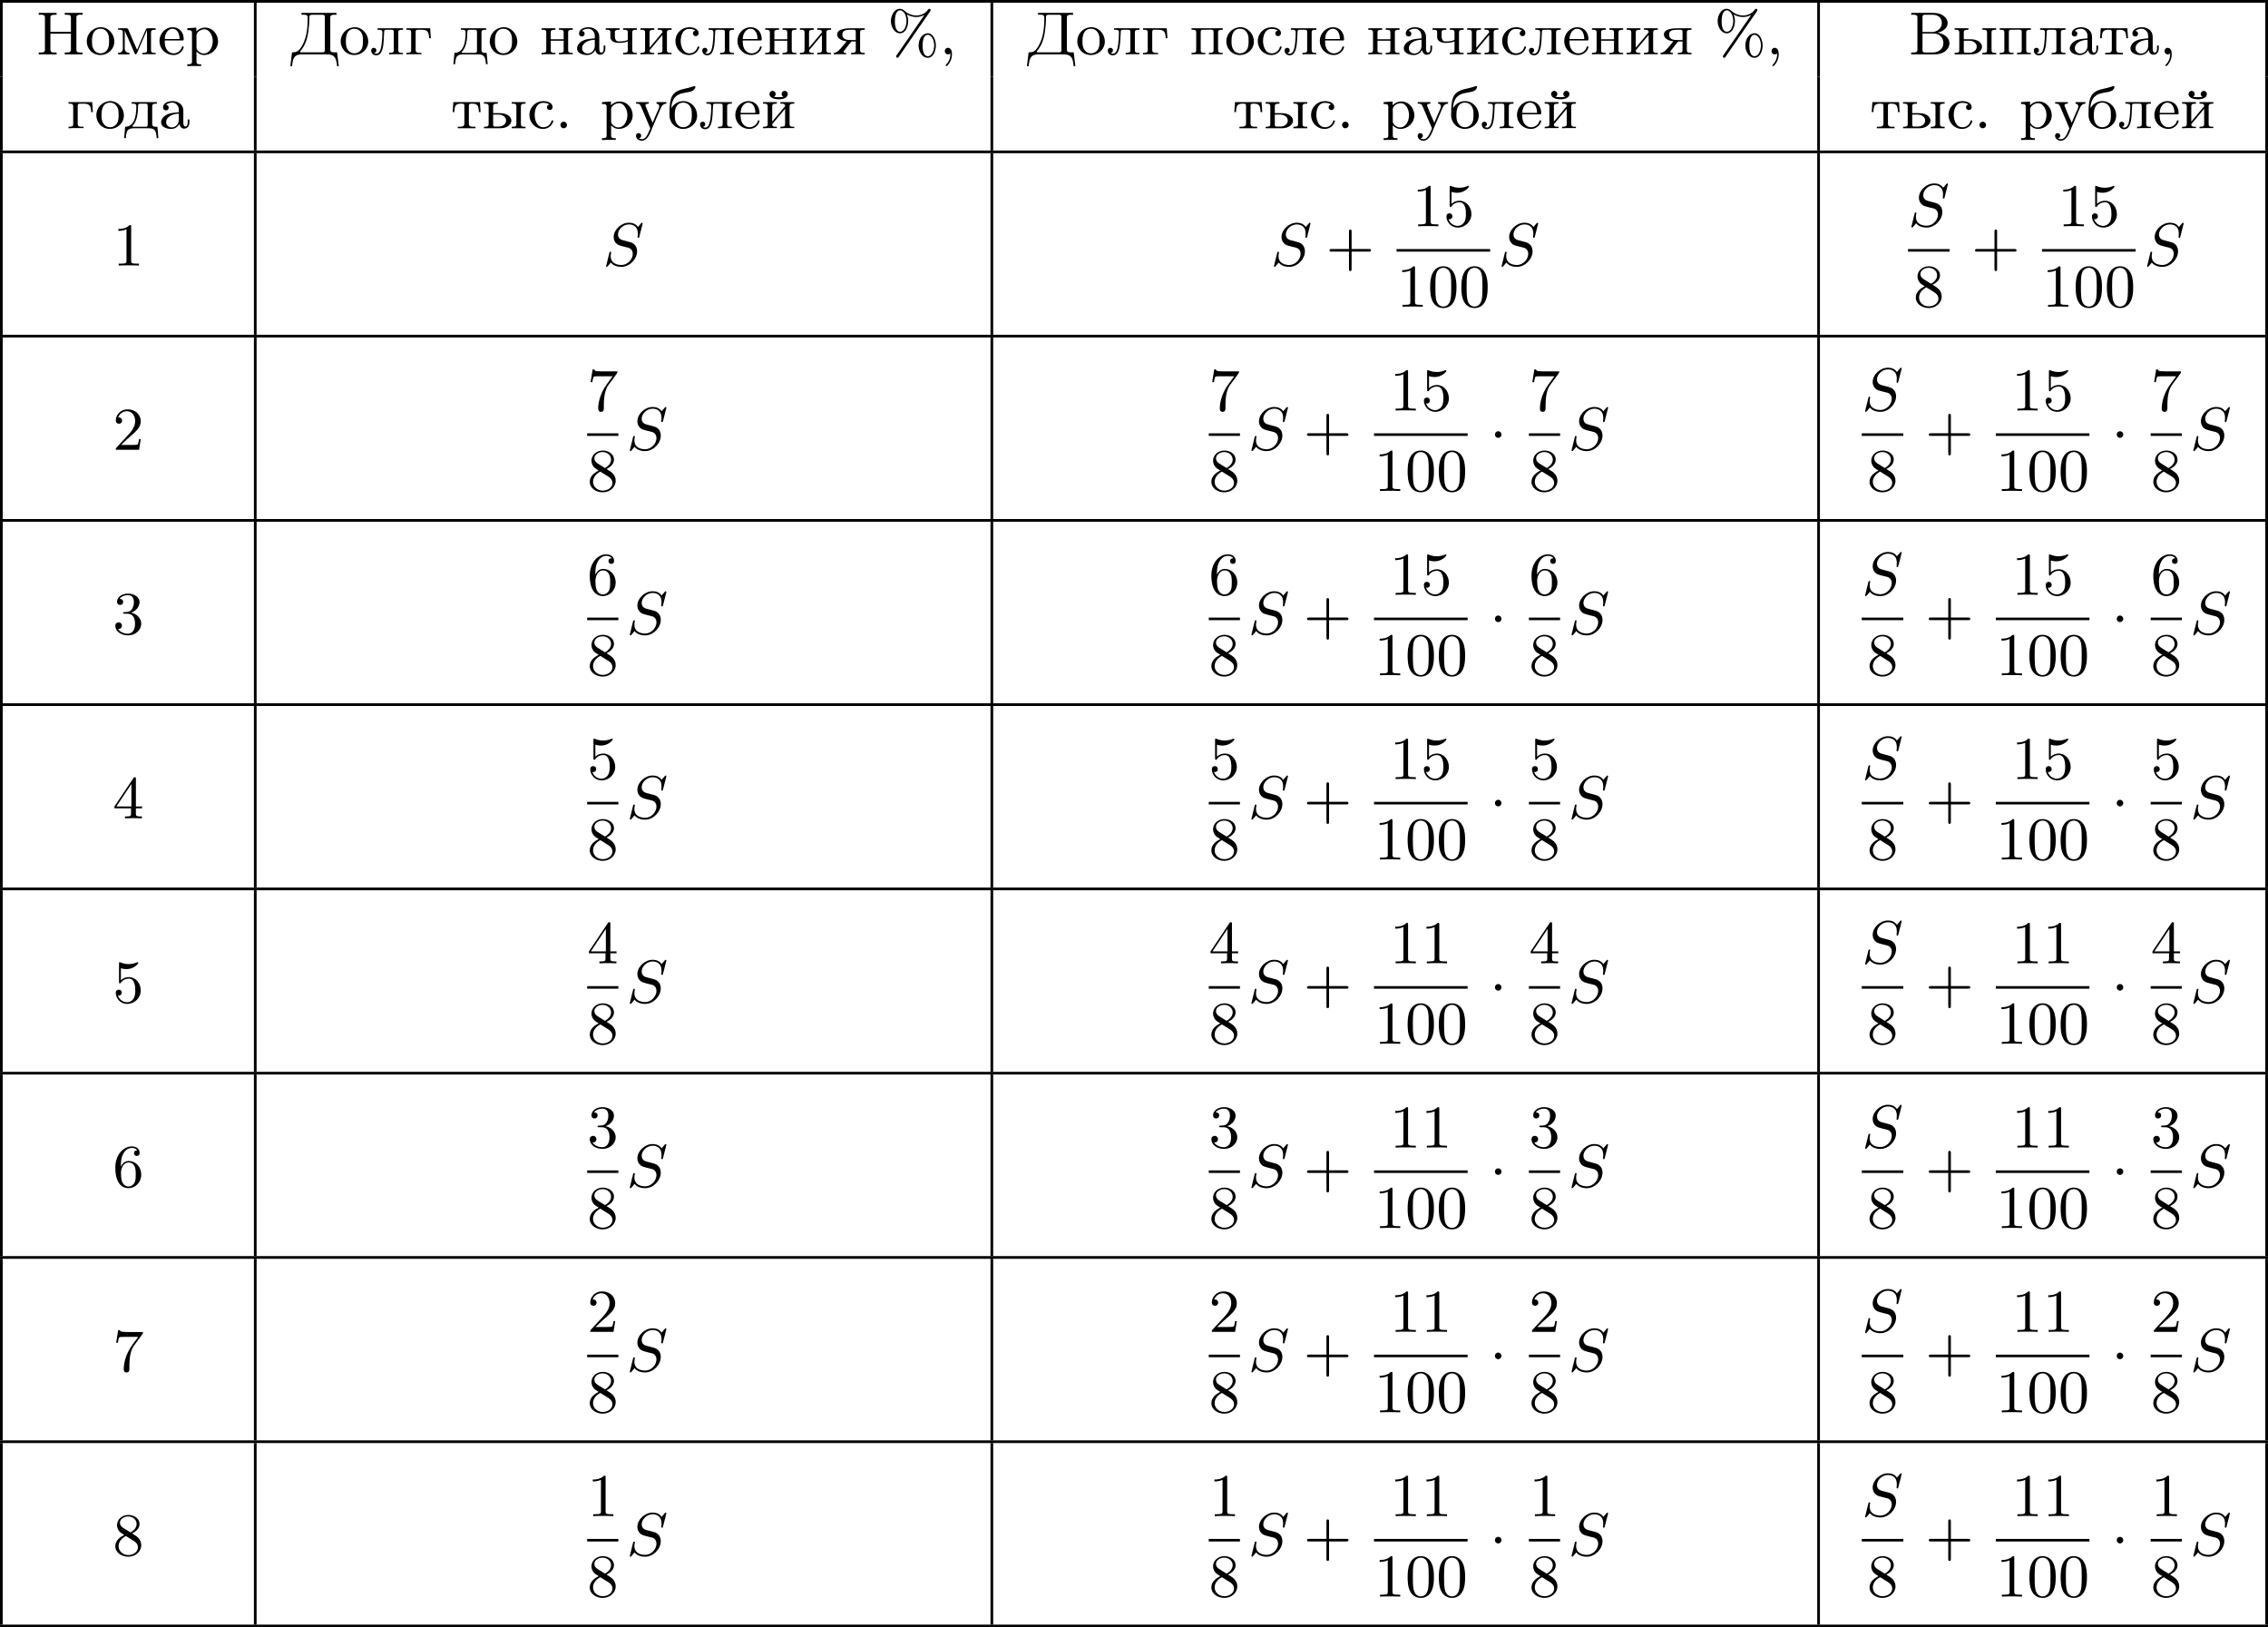 <?xml version='1.0' encoding='UTF-8'?>
<!-- This file was generated by dvisvgm 2.13.3 -->
<svg version='1.1' xmlns='http://www.w3.org/2000/svg' xmlns:xlink='http://www.w3.org/1999/xlink' width='669.788pt' height='480.466pt' viewBox='0 491.502 669.788 480.466'>
<defs>
<path id='g2-83' d='M5.864-6.079C5.891-6.178 5.891-6.196 5.891-6.223C5.891-6.232 5.882-6.321 5.783-6.321C5.738-6.321 5.73-6.312 5.622-6.187C5.496-6.052 5.604-6.169 5.192-5.685C4.86-6.187 4.34-6.321 3.865-6.321C2.708-6.321 1.614-5.29 1.614-4.214C1.614-3.847 1.731-3.542 1.964-3.291C2.224-3.022 2.448-2.968 3.093-2.798L3.847-2.609C4.133-2.511 4.429-2.233 4.429-1.722C4.429-.924 3.667-.081 2.771-.081C2.242-.081 1.175-.242 1.175-1.39C1.175-1.47 1.175-1.605 1.228-1.874C1.246-1.91 1.246-1.928 1.246-1.937C1.246-1.973 1.228-2.035 1.121-2.035S1.004-1.991 .968-1.838L.493 .099C.493 .152 .538 .197 .601 .197C.646 .197 .655 .188 .771 .063C.825 0 1.085-.323 1.193-.439C1.659 .161 2.484 .197 2.753 .197C3.99 .197 5.066-.959 5.066-2.089C5.066-3.201 4.187-3.425 3.909-3.488L3.093-3.703C2.798-3.775 2.251-3.918 2.251-4.6S2.968-6.07 3.865-6.07C4.223-6.07 4.573-5.972 4.824-5.721C5.165-5.389 5.174-4.905 5.174-4.671C5.174-4.376 5.138-4.277 5.138-4.205S5.174-4.089 5.263-4.089C5.362-4.089 5.362-4.107 5.407-4.277L5.864-6.079Z'/>
<path id='g3-37' d='M2.887-5.9C3.3-5.649 3.775-5.523 4.25-5.523C4.671-5.523 5.093-5.622 5.461-5.828C5.281-5.541 5.075-5.272 4.887-4.994C3.784-3.362 2.636-1.731 1.515-.108C1.426 .036 1.282 .188 1.282 .305C1.282 .395 1.363 .484 1.462 .493H1.47C1.623 .493 1.704 .305 1.784 .197C3.246-1.901 4.68-4.035 6.151-6.133C6.223-6.25 6.384-6.429 6.384-6.545S6.285-6.734 6.187-6.734C6.061-6.734 5.999-6.608 5.927-6.519C5.559-6.043 4.949-5.765 4.349-5.747H4.268C3.658-5.747 3.049-5.981 2.6-6.384C2.376-6.563 2.179-6.734 1.856-6.734C.95-6.734 .511-5.658 .511-4.94C.511-4.125 .986-3.12 1.865-3.12C2.726-3.12 3.067-4.205 3.067-4.94C3.067-5.281 2.995-5.577 2.887-5.9ZM5.864-3.12C5.039-3.022 4.6-2.125 4.6-1.327C4.6-.565 5.039 .493 5.954 .493H6.043C6.868 .403 7.155-.655 7.155-1.327C7.155-2.026 6.805-3.129 5.954-3.129C5.927-3.129 5.891-3.12 5.864-3.12ZM6.895-1.166C6.85-.601 6.599 .26 5.963 .26C5.254 .26 5.192-.87 5.192-1.219V-1.318C5.192-1.892 5.308-2.896 5.972-2.896H5.99C6.124-2.896 6.267-2.815 6.375-2.726C6.779-2.394 6.904-1.784 6.904-1.309C6.904-1.264 6.904-1.21 6.895-1.166ZM2.806-4.779C2.762-4.214 2.511-3.353 1.874-3.353C1.166-3.353 1.103-4.483 1.103-4.833V-4.94C1.103-5.514 1.219-6.51 1.883-6.51H1.901C2.035-6.51 2.179-6.429 2.286-6.339C2.69-6.007 2.815-5.398 2.815-4.923C2.815-4.878 2.815-4.824 2.806-4.779Z'/>
<path id='g3-44' d='M1.632-.152C1.632 .448 1.462 1.022 1.013 1.47C.977 1.506 .915 1.56 .915 1.614C.915 1.677 .977 1.722 1.022 1.722C1.175 1.722 1.39 1.399 1.497 1.228C1.731 .861 1.856 .421 1.856-.018C1.856-.403 1.766-.977 1.237-.977C.968-.977 .789-.717 .789-.493C.789-.224 .995-.009 1.264-.009C1.408-.009 1.533-.054 1.632-.152Z'/>
<path id='g3-46' d='M1.201-.968C.977-.941 .789-.744 .789-.493C.789-.26 .968-.009 1.255-.009C1.479-.009 1.757-.17 1.757-.493C1.757-.735 1.569-.977 1.273-.977C1.246-.977 1.228-.977 1.201-.968Z'/>
<path id='g3-194' d='M.368-6.133V-5.855C.475-5.855 .592-5.864 .708-5.864C1.013-5.864 1.282-5.81 1.282-5.461V-.681C1.282-.296 .959-.287 .619-.287H.368V-.009H3.766C4.241-.009 4.671-.063 5.102-.287C5.613-.547 6.007-1.067 6.007-1.65C6.007-2.609 5.048-3.093 4.232-3.21C4.394-3.255 4.555-3.291 4.707-3.344C5.236-3.569 5.747-3.999 5.747-4.636C5.747-5.218 5.272-5.685 4.779-5.909C4.34-6.115 3.873-6.133 3.398-6.133H.368ZM2.035-3.084H3.255C3.389-3.084 3.533-3.093 3.667-3.093C4.564-3.093 5.12-2.43 5.12-1.668C5.12-.798 4.394-.287 3.542-.287H2.376C2.134-.287 2.035-.386 2.035-.628V-3.084ZM2.035-3.309V-5.523C2.035-5.756 2.134-5.855 2.367-5.855H3.533C4.151-5.855 4.887-5.577 4.887-4.609C4.887-3.802 4.107-3.3 3.389-3.3C3.273-3.3 3.165-3.309 3.058-3.309H2.035Z'/>
<path id='g3-196' d='M1.65-6.133V-5.855C1.766-5.855 1.883-5.864 2-5.864C2.304-5.864 2.564-5.81 2.564-5.469V-5.299C2.564-3.73 2.376-2.035 1.381-.762C1.112-.439 .852-.314 .386-.314H.251L0 1.731H.251C.323 1.228 .35 .592 .744 .26C1.04 .009 1.453-.009 1.829-.009H5.317C5.891-.009 6.501 .063 6.725 .762C6.832 1.076 6.859 1.408 6.904 1.731H7.155L6.904-.314C6.779-.314 6.635-.305 6.501-.305C6.187-.305 5.9-.35 5.9-.681V-5.461C5.9-5.846 6.223-5.855 6.563-5.855H6.814V-6.133H1.65ZM5.084-.502C5.057-.323 4.869-.314 4.716-.314H1.569C1.506-.314 1.444-.323 1.444-.395C1.462-.511 1.641-.672 1.731-.807C2.511-1.892 2.672-3.192 2.78-4.492C2.806-4.806 2.815-5.129 2.815-5.443V-5.532C2.815-5.765 2.887-5.855 3.246-5.855H4.689C4.896-5.855 5.093-5.828 5.093-5.541V-.933C5.093-.852 5.102-.762 5.102-.681C5.102-.619 5.093-.556 5.084-.502Z'/>
<path id='g3-205' d='M.341-6.133V-5.855C.448-5.855 .565-5.864 .681-5.864C.986-5.864 1.255-5.81 1.255-5.461V-.681C1.255-.296 .933-.287 .592-.287H.341V-.009H2.977V-.287C2.86-.287 2.744-.278 2.636-.278C2.322-.278 2.062-.332 2.062-.699V-3.058H5.093V-.699C5.093-.314 4.797-.287 4.411-.287H4.178V-.009H6.814V-.287H6.465C6.178-.287 5.9-.314 5.9-.681V-5.461C5.9-5.81 6.196-5.864 6.492-5.864C6.599-5.864 6.716-5.855 6.814-5.855V-6.133H4.178V-5.855H4.483C4.878-5.855 5.093-5.819 5.093-5.443V-3.335H2.062V-5.443C2.062-5.846 2.34-5.855 2.977-5.855V-6.133H.341Z'/>
<path id='g3-224' d='M1.094-3.479C1.336-3.703 1.704-3.793 2.026-3.793S2.627-3.622 2.806-3.353C2.977-3.102 2.986-2.824 2.986-2.537V-2.376C2.251-2.295 1.515-2.295 .897-1.829C.601-1.605 .368-1.255 .368-.888C.368-.161 1.246 .09 1.838 .09C2.394 .09 2.806-.188 3.067-.655C3.138-.287 3.353 .045 3.766 .045C4.304 .045 4.546-.412 4.546-.906V-1.309H4.295V-.861C4.295-.61 4.241-.269 3.963-.269C3.667-.269 3.649-.664 3.649-.861V-2.609C3.649-3.551 2.842-4.017 2.044-4.017C1.488-4.017 .655-3.784 .655-3.075C.655-2.833 .798-2.645 1.121-2.645C1.345-2.654 1.488-2.86 1.488-3.067C1.488-3.309 1.3-3.434 1.094-3.479ZM2.986-2.161V-1.273C2.986-.664 2.546-.134 1.928-.134H1.856C1.435-.179 1.112-.493 1.112-.897C1.112-1.748 2.134-2.161 2.986-2.161Z'/>
<path id='g3-225' d='M.547-2.977C.538-2.995 .538-3.022 .538-3.049C.538-3.56 .744-4.223 1.076-4.591C1.65-5.218 2.475-5.218 3.219-5.38C3.604-5.469 3.963-5.604 4.08-6.07C4.08-6.088 4.089-6.097 4.089-6.115C4.089-6.223 3.999-6.232 3.918-6.232C3.802-6.214 3.649-6.151 3.524-6.106C2.717-5.837 1.802-5.81 1.121-5.308C.43-4.806 .341-3.865 .278-3.093C.269-3.022 .269-2.95 .269-2.887V-2.69C.26-2.511 .26-2.322 .26-2.143V-1.802C.323-.789 1.148 .09 2.286 .09C3.3 .09 4.34-.672 4.34-1.91C4.34-3.004 3.47-4.017 2.304-4.017C1.677-4.017 1.067-3.721 .681-3.192C.628-3.129 .574-3.058 .547-2.977ZM1.04-1.713V-2.098C1.04-2.806 1.264-3.793 2.304-3.793C3.022-3.793 3.461-3.228 3.542-2.52C3.56-2.331 3.56-2.143 3.56-1.955C3.56-1.479 3.533-.959 3.21-.583C2.986-.305 2.636-.161 2.295-.161C1.641-.161 1.184-.655 1.067-1.372C1.058-1.488 1.058-1.596 1.04-1.713Z'/>
<path id='g3-227' d='M.26-3.865V-3.64H.457C.726-3.64 .95-3.604 .95-3.237V-.637C.95-.26 .735-.233 .26-.233V-.009L.897-.036H2.475V-.233H2.197C1.883-.233 1.614-.269 1.614-.664V-3.318C1.614-3.506 1.677-3.64 1.883-3.64H2.484C2.744-3.64 3.022-3.631 3.237-3.479C3.56-3.264 3.604-2.708 3.604-2.394H3.856L3.757-3.865H.26Z'/>
<path id='g3-228' d='M1.139-3.865V-3.64H1.309C1.569-3.64 1.829-3.613 1.829-3.291C1.829-3.237 1.829-3.192 1.82-3.147V-2.896C1.775-1.847 1.56-.233 .179-.233L.027 1.444H.278C.323 1.031 .323 .502 .619 .224C.861 .009 1.21-.009 1.515-.009H3.551C4.044-.009 4.555 .018 4.725 .672C4.788 .924 4.806 1.184 4.833 1.444H5.084L4.932-.233H4.716C4.42-.233 4.169-.269 4.169-.646V-3.237C4.169-3.613 4.385-3.64 4.86-3.64V-3.865H1.139ZM3.497-.466C3.497-.269 3.344-.233 3.192-.233H1.363C1.318-.233 1.246-.251 1.246-.314C1.246-.386 1.399-.52 1.47-.619C2.026-1.399 2.08-2.6 2.08-3.327C2.08-3.542 2.17-3.64 2.385-3.64H3.21C3.416-3.64 3.506-3.542 3.506-3.335V-.61C3.506-.565 3.506-.511 3.497-.466Z'/>
<path id='g3-229' d='M1.031-2.062H3.685C3.793-2.062 3.838-2.116 3.838-2.215C3.838-3.335 3.147-4.017 2.197-4.017C1.103-4.017 .251-3.067 .251-1.973C.251-.87 1.121 .09 2.349 .09C2.986 .09 3.631-.359 3.811-.977C3.82-1.004 3.829-1.04 3.829-1.076C3.829-1.139 3.784-1.193 3.712-1.193C3.551-1.193 3.542-.924 3.452-.798C3.237-.421 2.798-.161 2.358-.161H2.295C1.829-.179 1.417-.493 1.219-.915C1.049-1.273 1.031-1.677 1.031-2.062ZM1.04-2.277C1.049-2.869 1.3-3.56 1.946-3.766C2.017-3.784 2.089-3.793 2.161-3.793C2.932-3.793 3.219-2.995 3.219-2.277H1.04Z'/>
<path id='g3-232' d='M.251-3.865V-3.64H.448C.717-3.64 .941-3.604 .941-3.237V-.637C.941-.26 .726-.233 .251-.233V-.009L.888-.036H2.295V-.233H2.125C1.874-.233 1.605-.26 1.605-.574C1.614-.655 1.695-.726 1.748-.78C2.134-1.255 2.546-1.731 2.941-2.206C3.129-2.43 3.309-2.663 3.506-2.878V-.619C3.506-.341 3.407-.233 2.815-.233V-.009L3.452-.036H4.86V-.233H4.663C4.394-.233 4.169-.269 4.169-.637V-3.237C4.169-3.613 4.385-3.64 4.86-3.64V-3.865H2.815V-3.64H2.986C3.237-3.64 3.506-3.613 3.506-3.3C3.497-3.219 3.416-3.147 3.362-3.093C2.977-2.618 2.564-2.143 2.17-1.668C1.982-1.444 1.802-1.21 1.605-.995V-3.255C1.605-3.533 1.704-3.64 2.295-3.64V-3.865H.251Z'/>
<path id='g3-233' d='M.251-3.865V-3.64H.448C.717-3.64 .941-3.604 .941-3.237V-.637C.941-.26 .726-.233 .251-.233V-.009L.888-.036H2.295V-.233H2.125C1.874-.233 1.605-.26 1.605-.574C1.614-.655 1.695-.726 1.748-.78C2.134-1.255 2.546-1.731 2.941-2.206C3.129-2.43 3.309-2.663 3.506-2.878V-.619C3.506-.341 3.407-.233 2.815-.233V-.009L3.452-.036H4.86V-.233H4.663C4.394-.233 4.169-.269 4.169-.637V-3.237C4.169-3.613 4.385-3.64 4.86-3.64V-3.865H2.815V-3.64H2.986C3.237-3.64 3.506-3.613 3.506-3.3C3.497-3.219 3.416-3.147 3.362-3.093C2.977-2.618 2.564-2.143 2.17-1.668C1.982-1.444 1.802-1.21 1.605-.995V-3.255C1.605-3.533 1.704-3.64 2.295-3.64V-3.865H.251ZM3.264-4.663V-4.654C3.031-4.609 2.798-4.6 2.555-4.6S2.08-4.609 1.847-4.654C1.991-4.734 2.116-4.86 2.116-5.066C2.116-5.308 1.91-5.532 1.659-5.532C1.381-5.532 1.201-5.29 1.201-5.066C1.201-4.42 2.098-4.286 2.6-4.286C3.156-4.286 3.873-4.465 3.909-5.048V-5.075C3.909-5.335 3.685-5.532 3.443-5.532C3.192-5.532 2.995-5.317 2.995-5.075C2.995-4.896 3.093-4.725 3.264-4.663Z'/>
<path id='g3-235' d='M1.103-3.865V-3.64H1.309C1.569-3.64 1.82-3.604 1.82-3.282V-3.219C1.82-2.672 1.784-2.107 1.713-1.56C1.641-1.004 1.506-.108 .924-.108C.798-.108 .681-.152 .592-.224C.798-.224 .933-.43 .933-.601C.933-.798 .807-.977 .556-.977C.35-.977 .17-.834 .17-.592C.17-.126 .52 .134 .915 .134C1.847 .134 1.955-1.264 2.008-1.928C2.044-2.376 2.062-2.842 2.08-3.291C2.08-3.47 2.107-3.613 2.322-3.64H3.192C3.416-3.64 3.506-3.542 3.506-3.318V-.637C3.506-.26 3.291-.233 2.815-.233V-.009L3.452-.036H4.86V-.233H4.663C4.394-.233 4.169-.269 4.169-.637V-3.237C4.169-3.613 4.385-3.64 4.86-3.64V-3.865H1.103Z'/>
<path id='g3-236' d='M.296-3.865V-3.64H.502C.762-3.64 .986-3.604 .986-3.264V-1.255C.986-1.157 .995-1.049 .995-.941C.995-.403 .681-.233 .296-.233V-.009H1.955V-.233C1.569-.233 1.264-.403 1.264-.924L1.273-3.533C1.363-3.228 1.542-2.878 1.686-2.564C2.035-1.775 2.376-.977 2.717-.188C2.753-.108 2.789-.018 2.887-.018H2.905C3.067-.036 3.246-.583 3.362-.861C3.703-1.668 4.053-2.475 4.411-3.273C4.456-3.389 4.519-3.506 4.555-3.622L4.564-.601C4.564-.26 4.313-.233 3.873-.233V-.009L4.492-.036H5.837V-.233H5.64C5.371-.233 5.147-.269 5.147-.637V-3.237C5.147-3.613 5.362-3.64 5.837-3.64V-3.865H4.654C4.411-3.865 4.411-3.721 4.34-3.587C4.053-2.887 3.73-2.197 3.434-1.497C3.335-1.237 3.219-.941 3.084-.69C2.672-1.65 2.233-2.609 1.838-3.578C1.766-3.73 1.757-3.865 1.515-3.865H.296Z'/>
<path id='g3-237' d='M.251-3.865V-3.64H.448C.717-3.64 .941-3.604 .941-3.237V-.637C.941-.26 .726-.233 .251-.233V-.009L.888-.036H2.295V-.233H2.089C1.838-.233 1.596-.269 1.596-.619C1.596-.681 1.605-.753 1.605-.807V-2.026H3.506V-.807C3.506-.753 3.515-.681 3.515-.619C3.515-.233 3.21-.233 2.815-.233V-.009L3.452-.036H4.86V-.233H4.663C4.394-.233 4.169-.269 4.169-.637V-3.237C4.169-3.613 4.385-3.64 4.86-3.64V-3.865H2.815V-3.64H2.986C3.255-3.64 3.506-3.613 3.506-3.273V-2.242H1.605V-3.273C1.605-3.587 1.784-3.64 2.295-3.64V-3.865H.251Z'/>
<path id='g3-238' d='M2.17-4.017C1.13-3.909 .269-3.067 .269-1.919C.269-.995 .959 .09 2.304 .09C3.353 .09 4.34-.744 4.34-1.91C4.34-2.977 3.506-4.026 2.295-4.026C2.251-4.026 2.215-4.017 2.17-4.017ZM1.04-1.713V-2.098C1.04-2.806 1.264-3.793 2.304-3.793C3.022-3.793 3.461-3.228 3.542-2.52C3.56-2.331 3.56-2.143 3.56-1.955C3.56-1.479 3.533-.959 3.21-.583C2.986-.305 2.636-.161 2.295-.161C1.641-.161 1.184-.655 1.067-1.372C1.058-1.488 1.058-1.596 1.04-1.713Z'/>
<path id='g3-239' d='M.251-3.865V-3.64H.448C.717-3.64 .941-3.604 .941-3.237V-.637C.941-.26 .726-.233 .251-.233V-.009L.888-.036H2.295V-.233H2.089C1.838-.233 1.605-.269 1.605-.637V-3.3C1.605-3.515 1.668-3.649 1.91-3.649C1.973-3.649 2.035-3.64 2.08-3.64C2.421-3.64 2.762-3.658 3.102-3.658C3.318-3.658 3.506-3.613 3.506-3.327V-.601C3.506-.341 3.407-.233 2.815-.233V-.009L3.452-.036H4.86V-.233H4.663C4.394-.233 4.169-.269 4.169-.637V-3.237C4.169-3.613 4.385-3.64 4.86-3.64V-3.865H.251Z'/>
<path id='g3-240' d='M.269-3.865V-3.587H.439C.708-3.587 .959-3.56 .959-3.201V1.085C.959 1.453 .69 1.453 .269 1.453V1.731L.906 1.704H2.313V1.453H2.089C1.847 1.453 1.623 1.417 1.623 1.094V-.439C1.928-.117 2.286 .09 2.753 .09C3.82 .09 4.806-.78 4.806-1.937C4.806-2.959 4.017-3.963 2.869-3.963C2.367-3.963 1.928-3.748 1.596-3.398V-3.963L.269-3.865ZM4.017-1.802C3.981-1.094 3.569-.134 2.672-.134C2.206-.134 1.623-.592 1.623-.986V-2.457C1.623-2.573 1.614-2.681 1.614-2.798C1.614-3.3 2.26-3.712 2.78-3.712C3.622-3.712 4.026-2.663 4.026-1.973C4.026-1.919 4.026-1.856 4.017-1.802Z'/>
<path id='g3-241' d='M3.255-3.533C3.058-3.461 2.896-3.353 2.896-3.111C2.896-2.896 3.049-2.699 3.309-2.699C3.542-2.699 3.73-2.869 3.73-3.138C3.73-3.775 2.968-3.999 2.421-4.017H2.331C1.291-4.017 .305-3.174 .305-1.955C.305-.861 1.166 .09 2.313 .09C2.941 .09 3.515-.242 3.766-.879C3.784-.933 3.829-1.013 3.829-1.076C3.829-1.148 3.766-1.184 3.703-1.184C3.551-1.184 3.542-.95 3.47-.825C3.255-.421 2.86-.161 2.367-.161C1.39-.161 1.085-1.282 1.085-1.973C1.085-2.708 1.336-3.766 2.349-3.766C2.591-3.766 2.851-3.73 3.075-3.631C3.138-3.604 3.192-3.56 3.255-3.533Z'/>
<path id='g3-242' d='M.332-3.865L.233-2.394H.484C.493-2.717 .52-3.183 .708-3.398C.879-3.596 1.175-3.64 1.426-3.64H1.587C1.811-3.64 1.964-3.613 1.964-3.318V-.681C1.964-.26 1.596-.233 1.175-.233H.986V-.009H3.604V-.233H3.291C2.923-.233 2.627-.278 2.627-.681V-3.318C2.627-3.542 2.69-3.64 3.004-3.64H3.165C3.542-3.64 3.918-3.551 4.026-3.075C4.08-2.851 4.098-2.618 4.107-2.394H4.358L4.259-3.865H.332Z'/>
<path id='g3-243' d='M.188-3.865V-3.64H.314C.637-3.64 .78-3.551 .915-3.228L1.121-2.753C1.372-2.152 1.632-1.551 1.883-.95L2.179-.26C2.206-.188 2.277-.09 2.277-.009C2.277 .117 2.161 .296 2.107 .412L2 .664C1.829 1.067 1.551 1.587 1.049 1.605C.888 1.605 .744 1.56 .619 1.462C.834 1.417 .941 1.282 .941 1.094C.941 .879 .798 .708 .529 .708C.287 .708 .179 .924 .179 1.103C.179 1.542 .61 1.829 1.013 1.829C1.946 1.829 2.331 .547 2.582-.063C2.977-.995 3.362-1.91 3.766-2.824C3.918-3.201 4.125-3.64 4.663-3.64V-3.865H3.201V-3.64C3.479-3.64 3.613-3.434 3.613-3.237C3.613-2.995 3.407-2.654 3.3-2.385C3.075-1.865 2.842-1.345 2.636-.825C2.286-1.587 1.946-2.385 1.641-3.165C1.614-3.237 1.569-3.309 1.569-3.38C1.569-3.64 1.883-3.64 2.062-3.64V-3.865H.188Z'/>
<path id='g3-247' d='M.251-3.865V-3.64H.448C.708-3.64 .941-3.604 .941-3.273V-2.69C.941-2.502 .941-2.331 1.049-2.17C1.291-1.793 1.784-1.704 2.197-1.704C2.654-1.704 3.102-1.748 3.506-1.928V-.628C3.506-.26 3.3-.233 2.815-.233V-.009L3.452-.036H4.86V-.233H4.663C4.394-.233 4.169-.269 4.169-.637V-3.237C4.169-3.613 4.385-3.64 4.86-3.64V-3.865H2.815V-3.64H3.004C3.255-3.64 3.506-3.604 3.506-3.273V-2.251C3.506-2.071 3.291-2.062 3.165-2.017C2.833-1.928 2.475-1.919 2.134-1.919C1.704-1.919 1.596-2.385 1.596-2.708C1.596-2.815 1.605-2.923 1.605-3.022C1.605-3.084 1.596-3.165 1.596-3.237C1.596-3.604 1.82-3.64 2.295-3.64V-3.865H.251Z'/>
<path id='g3-251' d='M.251-3.865V-3.64H.448C.717-3.64 .941-3.604 .941-3.237V-.637C.941-.26 .726-.233 .251-.233V-.009H2.412C2.833-.009 3.264-.018 3.649-.233C3.981-.412 4.295-.735 4.295-1.13C4.295-1.515 4.008-1.838 3.685-2.008C3.282-2.224 2.851-2.242 2.403-2.242H1.605V-3.273C1.605-3.587 1.784-3.64 2.295-3.64V-3.865H.251ZM4.349-3.865V-3.64H4.546C4.815-3.64 5.039-3.604 5.039-3.237V-.637C5.039-.26 4.824-.233 4.349-.233V-.009H6.393V-.233H6.196C5.927-.233 5.703-.269 5.703-.637V-3.237C5.703-3.613 5.918-3.64 6.393-3.64V-3.865H4.349ZM1.605-2.026H2.412C2.905-2.026 3.515-1.739 3.515-1.157V-1.076C3.461-.547 2.923-.26 2.439-.26H1.802C1.614-.26 1.605-.448 1.605-.619V-2.026Z'/>
<path id='g3-255' d='M2.044-1.946C1.766-1.605 1.488-1.255 1.201-.924L1.067-.789C.834-.52 .529-.242 .152-.233V-.009L.637-.036H1.964V-.233H1.91C1.766-.233 1.578-.242 1.578-.359C1.578-.457 1.731-.637 1.82-.744C2.035-1.013 2.242-1.291 2.457-1.56L2.636-1.784C2.699-1.865 2.726-1.91 2.833-1.91H3.389V-.628C3.389-.26 3.183-.233 2.699-.233V-.009L3.327-.036H4.062L4.716-.009V-.233H4.519C4.25-.233 4.026-.269 4.026-.637V-3.237C4.026-3.613 4.241-3.64 4.716-3.64V-3.865H2.806C2.017-3.865 .708-3.811 .637-2.977C.637-2.26 1.47-1.991 2.044-1.946ZM3.389-2.125H2.726C2.143-2.125 1.408-2.152 1.408-2.932C1.408-3.282 1.596-3.533 1.973-3.587C2.224-3.64 2.475-3.64 2.726-3.64H3.147C3.344-3.613 3.389-3.497 3.389-3.309V-2.125Z'/>
<path id='g1-1' d='M1.757-2.251C1.757-2.511 1.551-2.735 1.273-2.735S.789-2.511 .789-2.251S.995-1.766 1.273-1.766S1.757-1.991 1.757-2.251Z'/>
<path id='g4-43' d='M6.33-2.053C6.456-2.053 6.644-2.053 6.644-2.242C6.644-2.439 6.474-2.439 6.33-2.439H3.775V-5.003C3.775-5.147 3.775-5.317 3.578-5.317C3.389-5.317 3.389-5.129 3.389-5.003V-2.439H.825C.699-2.439 .511-2.439 .511-2.251C.511-2.053 .681-2.053 .825-2.053H3.389V.511C3.389 .655 3.389 .825 3.587 .825C3.775 .825 3.775 .637 3.775 .511V-2.053H6.33Z'/>
<path id='g4-48' d='M4.241-2.869C4.241-3.47 4.214-4.241 3.9-4.914C3.506-5.756 2.824-5.972 2.304-5.972C1.766-5.972 1.085-5.756 .69-4.896C.403-4.277 .359-3.551 .359-2.869C.359-2.286 .377-1.417 .762-.708C1.184 .054 1.883 .197 2.295 .197C2.878 .197 3.542-.054 3.918-.879C4.187-1.479 4.241-2.152 4.241-2.869ZM2.304-.027C2.035-.027 1.39-.152 1.219-1.166C1.13-1.695 1.13-2.466 1.13-2.977C1.13-3.587 1.13-4.295 1.237-4.788C1.417-5.586 1.991-5.747 2.295-5.747C2.636-5.747 3.201-5.568 3.371-4.734C3.47-4.241 3.47-3.542 3.47-2.977C3.47-2.421 3.47-1.668 3.38-1.139C3.192-.117 2.529-.027 2.304-.027Z'/>
<path id='g4-49' d='M2.726-5.73C2.726-5.954 2.717-5.972 2.493-5.972C1.937-5.398 1.112-5.398 .834-5.398V-5.12C1.004-5.12 1.551-5.12 2.035-5.353V-.717C2.035-.386 2.008-.278 1.175-.278H.888V0C1.21-.027 2.008-.027 2.376-.027S3.551-.027 3.873 0V-.278H3.587C2.753-.278 2.726-.386 2.726-.717V-5.73Z'/>
<path id='g4-50' d='M4.142-1.587H3.891C3.873-1.47 3.802-.941 3.685-.798C3.631-.717 3.013-.717 2.833-.717H1.237L2.125-1.56C3.596-2.833 4.142-3.309 4.142-4.223C4.142-5.254 3.291-5.972 2.188-5.972C1.157-5.972 .457-5.156 .457-4.34C.457-3.891 .843-3.847 .924-3.847C1.121-3.847 1.39-3.99 1.39-4.313C1.39-4.582 1.201-4.779 .924-4.779C.879-4.779 .852-4.779 .816-4.77C1.031-5.407 1.605-5.694 2.089-5.694C3.004-5.694 3.318-4.842 3.318-4.223C3.318-3.309 2.627-2.564 2.197-2.098L.556-.323C.457-.224 .457-.206 .457 0H3.891L4.142-1.587Z'/>
<path id='g4-51' d='M2.735-3.156C3.569-3.47 3.963-4.125 3.963-4.743C3.963-5.434 3.201-5.972 2.268-5.972S.637-5.443 .637-4.761C.637-4.465 .834-4.295 1.094-4.295S1.542-4.483 1.542-4.743C1.542-5.057 1.327-5.192 1.022-5.192C1.255-5.568 1.802-5.747 2.242-5.747C2.986-5.747 3.129-5.156 3.129-4.734C3.129-4.465 3.075-4.035 2.851-3.694C2.573-3.291 2.26-3.273 2-3.255C1.775-3.237 1.757-3.237 1.686-3.237C1.605-3.228 1.533-3.219 1.533-3.12C1.533-3.004 1.605-3.004 1.757-3.004H2.179C2.959-3.004 3.3-2.376 3.3-1.524C3.3-.377 2.69-.054 2.233-.054C2.062-.054 1.193-.099 .789-.762C1.112-.717 1.363-.941 1.363-1.246C1.363-1.542 1.139-1.731 .879-1.731C.655-1.731 .386-1.596 .386-1.219C.386-.421 1.219 .197 2.26 .197C3.38 .197 4.214-.61 4.214-1.524C4.214-2.304 3.596-2.968 2.735-3.156Z'/>
<path id='g4-52' d='M.26-1.757V-1.479H2.708V-.708C2.708-.377 2.681-.278 2.008-.278H1.811V0C2.376-.027 3.004-.027 3.067-.027C3.111-.027 3.757-.027 4.322 0V-.278H4.125C3.452-.278 3.425-.377 3.425-.708V-1.479H4.34V-1.757H3.425V-5.828C3.425-6.007 3.425-6.07 3.255-6.07C3.147-6.07 3.138-6.061 3.058-5.936L.26-1.757ZM.547-1.757L2.762-5.075V-1.757H.547Z'/>
<path id='g4-53' d='M.933-3.093C.933-2.932 .933-2.833 1.058-2.833C1.13-2.833 1.157-2.869 1.21-2.95C1.479-3.327 1.91-3.542 2.376-3.542C3.335-3.542 3.335-2.161 3.335-1.838C3.335-1.56 3.335-1.004 3.084-.601C2.842-.224 2.466-.054 2.116-.054C1.587-.054 .986-.386 .771-1.049C.78-1.049 .834-1.031 .897-1.031C1.076-1.031 1.336-1.148 1.336-1.47C1.336-1.748 1.139-1.91 .897-1.91C.708-1.91 .457-1.802 .457-1.444C.457-.628 1.139 .197 2.134 .197C3.219 .197 4.142-.681 4.142-1.793C4.142-2.878 3.371-3.766 2.394-3.766C1.964-3.766 1.524-3.622 1.21-3.3V-5.066C1.479-4.985 1.757-4.94 2.035-4.94C3.138-4.94 3.784-5.738 3.784-5.855C3.784-5.936 3.73-5.972 3.685-5.972C3.667-5.972 3.649-5.972 3.569-5.927C3.147-5.756 2.735-5.685 2.358-5.685C1.973-5.685 1.569-5.756 1.157-5.927C1.067-5.972 1.049-5.972 1.04-5.972C.933-5.972 .933-5.882 .933-5.73V-3.093Z'/>
<path id='g4-54' d='M1.201-2.968C1.201-3.882 1.3-4.394 1.542-4.86C1.722-5.227 2.161-5.747 2.824-5.747C3.004-5.747 3.416-5.712 3.622-5.389C3.291-5.389 3.147-5.218 3.147-4.976C3.147-4.743 3.309-4.564 3.56-4.564S3.981-4.725 3.981-4.994C3.981-5.496 3.622-5.972 2.806-5.972C1.65-5.972 .386-4.833 .386-2.833C.386-.403 1.479 .197 2.322 .197C3.318 .197 4.214-.637 4.214-1.82C4.214-2.959 3.389-3.82 2.376-3.82C1.838-3.82 1.453-3.506 1.201-2.968ZM2.313-.054C1.802-.054 1.506-.475 1.399-.735C1.228-1.139 1.219-1.883 1.219-2.026C1.219-2.627 1.497-3.596 2.358-3.596C2.502-3.596 2.941-3.596 3.228-3.04C3.398-2.699 3.398-2.26 3.398-1.829S3.398-.959 3.228-.628C2.95-.117 2.555-.054 2.313-.054Z'/>
<path id='g4-55' d='M4.394-5.469C4.474-5.568 4.474-5.586 4.474-5.774H2.242C1.112-5.774 1.085-5.891 1.058-6.061H.807L.511-4.187H.762C.798-4.394 .87-4.896 .986-5.003C1.049-5.057 1.757-5.057 1.883-5.057H3.766L2.905-3.882C1.739-2.277 1.632-.816 1.632-.305C1.632-.206 1.632 .197 2.044 .197C2.466 .197 2.466-.197 2.466-.314V-.753C2.466-2.071 2.663-3.111 3.138-3.757L4.394-5.469Z'/>
<path id='g4-56' d='M1.542-4.071C1.273-4.241 1.067-4.483 1.067-4.815C1.067-5.398 1.695-5.747 2.286-5.747C2.977-5.747 3.533-5.263 3.533-4.636S2.995-3.596 2.636-3.389L1.542-4.071ZM2.86-3.246C3.309-3.461 3.963-3.909 3.963-4.636C3.963-5.478 3.12-5.972 2.313-5.972C1.372-5.972 .637-5.299 .637-4.474C.637-4.133 .762-3.811 .977-3.551C1.13-3.38 1.184-3.344 1.704-3.013C.915-2.636 .386-2.089 .386-1.354C.386-.403 1.327 .197 2.295 .197C3.335 .197 4.214-.538 4.214-1.506C4.214-2.376 3.551-2.806 3.327-2.95C3.228-3.022 2.968-3.183 2.86-3.246ZM1.946-2.86L3.075-2.161C3.282-2.026 3.73-1.739 3.73-1.193C3.73-.484 3.013-.054 2.304-.054C1.524-.054 .87-.61 .87-1.354C.87-2 1.318-2.537 1.946-2.86Z'/>
</defs>
<g id='page3' transform='matrix(2 0 0 2 0 0)'>
<rect x='0' y='245.751' height='.399' width='334.894'/>
<rect x='0' y='246.15' height='10.909' width='.399'/>
<use x='5.38' y='253.786' xlink:href='#g3-205'/>
<use x='12.544' y='253.786' xlink:href='#g3-238'/>
<use x='17.151' y='253.786' xlink:href='#g3-236'/>
<use x='23.293' y='253.786' xlink:href='#g3-229'/>
<use x='27.391' y='253.786' xlink:href='#g3-240'/>
<rect x='37.491' y='246.15' height='10.909' width='.399'/>
<use x='42.871' y='253.786' xlink:href='#g3-196'/>
<use x='50.035' y='253.786' xlink:href='#g3-238'/>
<use x='54.642' y='253.786' xlink:href='#g3-235'/>
<use x='59.76' y='253.786' xlink:href='#g3-227'/>
<use x='66.926' y='253.786' xlink:href='#g3-228'/>
<use x='72.045' y='253.786' xlink:href='#g3-238'/>
<use x='79.722' y='253.786' xlink:href='#g3-237'/>
<use x='84.841' y='253.786' xlink:href='#g3-224'/>
<use x='89.191' y='253.786' xlink:href='#g3-247'/>
<use x='94.31' y='253.786' xlink:href='#g3-232'/>
<use x='99.428' y='253.786' xlink:href='#g3-241'/>
<use x='103.523' y='253.786' xlink:href='#g3-235'/>
<use x='108.641' y='253.786' xlink:href='#g3-229'/>
<use x='112.74' y='253.786' xlink:href='#g3-237'/>
<use x='117.858' y='253.786' xlink:href='#g3-232'/>
<use x='122.976' y='253.786' xlink:href='#g3-255'/>
<use x='131.038' y='253.786' xlink:href='#g3-37'/>
<use x='138.716' y='253.786' xlink:href='#g3-44'/>
<rect x='146.256' y='246.15' height='10.909' width='.399'/>
<use x='151.636' y='253.786' xlink:href='#g3-196'/>
<use x='158.8' y='253.786' xlink:href='#g3-238'/>
<use x='163.407' y='253.786' xlink:href='#g3-235'/>
<use x='168.525' y='253.786' xlink:href='#g3-227'/>
<use x='175.691' y='253.786' xlink:href='#g3-239'/>
<use x='180.81' y='253.786' xlink:href='#g3-238'/>
<use x='185.416' y='253.786' xlink:href='#g3-241'/>
<use x='189.511' y='253.786' xlink:href='#g3-235'/>
<use x='194.629' y='253.786' xlink:href='#g3-229'/>
<use x='201.799' y='253.786' xlink:href='#g3-237'/>
<use x='206.917' y='253.786' xlink:href='#g3-224'/>
<use x='211.268' y='253.786' xlink:href='#g3-247'/>
<use x='216.386' y='253.786' xlink:href='#g3-232'/>
<use x='221.505' y='253.786' xlink:href='#g3-241'/>
<use x='225.599' y='253.786' xlink:href='#g3-235'/>
<use x='230.718' y='253.786' xlink:href='#g3-229'/>
<use x='234.816' y='253.786' xlink:href='#g3-237'/>
<use x='239.935' y='253.786' xlink:href='#g3-232'/>
<use x='245.053' y='253.786' xlink:href='#g3-255'/>
<use x='253.115' y='253.786' xlink:href='#g3-37'/>
<use x='260.792' y='253.786' xlink:href='#g3-44'/>
<rect x='268.333' y='246.15' height='10.909' width='.399'/>
<use x='281.844' y='253.786' xlink:href='#g3-194'/>
<use x='288.369' y='253.786' xlink:href='#g3-251'/>
<use x='295.023' y='253.786' xlink:href='#g3-239'/>
<use x='300.141' y='253.786' xlink:href='#g3-235'/>
<use x='305.26' y='253.786' xlink:href='#g3-224'/>
<use x='309.866' y='253.786' xlink:href='#g3-242'/>
<use x='314.217' y='253.786' xlink:href='#g3-224'/>
<use x='318.824' y='253.786' xlink:href='#g3-44'/>
<rect x='334.495' y='246.15' height='10.909' width='.399'/>
<rect x='0' y='257.059' height='10.909' width='.399'/>
<use x='9.86' y='264.695' xlink:href='#g3-227'/>
<use x='13.954' y='264.695' xlink:href='#g3-238'/>
<use x='18.305' y='264.695' xlink:href='#g3-228'/>
<use x='23.423' y='264.695' xlink:href='#g3-224'/>
<rect x='37.491' y='257.059' height='10.909' width='.399'/>
<use x='66.607' y='264.695' xlink:href='#g3-242'/>
<use x='71.213' y='264.695' xlink:href='#g3-251'/>
<use x='77.867' y='264.695' xlink:href='#g3-241'/>
<use x='81.962' y='264.695' xlink:href='#g3-46'/>
<use x='88.616' y='264.695' xlink:href='#g3-240'/>
<use x='93.735' y='264.695' xlink:href='#g3-243'/>
<use x='98.597' y='264.695' xlink:href='#g3-225'/>
<use x='103.204' y='264.695' xlink:href='#g3-235'/>
<use x='108.322' y='264.695' xlink:href='#g3-229'/>
<use x='112.42' y='264.695' xlink:href='#g3-233'/>
<rect x='146.256' y='257.059' height='10.909' width='.399'/>
<use x='182.028' y='264.695' xlink:href='#g3-242'/>
<use x='186.634' y='264.695' xlink:href='#g3-251'/>
<use x='193.288' y='264.695' xlink:href='#g3-241'/>
<use x='197.383' y='264.695' xlink:href='#g3-46'/>
<use x='204.037' y='264.695' xlink:href='#g3-240'/>
<use x='209.155' y='264.695' xlink:href='#g3-243'/>
<use x='214.018' y='264.695' xlink:href='#g3-225'/>
<use x='218.625' y='264.695' xlink:href='#g3-235'/>
<use x='223.743' y='264.695' xlink:href='#g3-229'/>
<use x='227.841' y='264.695' xlink:href='#g3-233'/>
<rect x='268.333' y='257.059' height='10.909' width='.399'/>
<use x='276.147' y='264.695' xlink:href='#g3-242'/>
<use x='280.754' y='264.695' xlink:href='#g3-251'/>
<use x='287.408' y='264.695' xlink:href='#g3-241'/>
<use x='291.503' y='264.695' xlink:href='#g3-46'/>
<use x='298.157' y='264.695' xlink:href='#g3-240'/>
<use x='303.275' y='264.695' xlink:href='#g3-243'/>
<use x='308.138' y='264.695' xlink:href='#g3-225'/>
<use x='312.744' y='264.695' xlink:href='#g3-235'/>
<use x='317.863' y='264.695' xlink:href='#g3-229'/>
<use x='321.961' y='264.695' xlink:href='#g3-233'/>
<rect x='334.495' y='257.059' height='10.909' width='.399'/>
<rect x='0' y='267.968' height='.399' width='334.894'/>
<rect x='0' y='268.366' height='26.804' width='.399'/>
<use x='16.641' y='284.95' xlink:href='#g4-49'/>
<rect x='37.491' y='268.366' height='26.804' width='.399'/>
<use x='89.003' y='284.95' xlink:href='#g2-83'/>
<rect x='146.256' y='268.366' height='26.804' width='.399'/>
<use x='187.616' y='284.95' xlink:href='#g2-83'/>
<use x='195.803' y='284.95' xlink:href='#g4-43'/>
<use x='208.518' y='279.151' xlink:href='#g4-49'/>
<use x='213.125' y='279.151' xlink:href='#g4-53'/>
<rect x='206.214' y='282.519' height='.379' width='13.823'/>
<use x='206.214' y='291.031' xlink:href='#g4-49'/>
<use x='210.821' y='291.031' xlink:href='#g4-48'/>
<use x='215.429' y='291.031' xlink:href='#g4-48'/>
<use x='221.232' y='284.95' xlink:href='#g2-83'/>
<rect x='268.333' y='268.366' height='26.804' width='.399'/>
<use x='281.735' y='279.151' xlink:href='#g2-83'/>
<rect x='281.735' y='282.519' height='.379' width='6.139'/>
<use x='282.501' y='291.031' xlink:href='#g4-56'/>
<use x='291.118' y='284.95' xlink:href='#g4-43'/>
<use x='303.833' y='279.151' xlink:href='#g4-49'/>
<use x='308.44' y='279.151' xlink:href='#g4-53'/>
<rect x='301.529' y='282.519' height='.379' width='13.823'/>
<use x='301.529' y='291.031' xlink:href='#g4-49'/>
<use x='306.137' y='291.031' xlink:href='#g4-48'/>
<use x='310.744' y='291.031' xlink:href='#g4-48'/>
<use x='316.547' y='284.95' xlink:href='#g2-83'/>
<rect x='334.495' y='268.366' height='26.804' width='.399'/>
<rect x='0' y='295.17' height='.399' width='334.894'/>
<rect x='0' y='295.568' height='26.804' width='.399'/>
<use x='16.641' y='312.152' xlink:href='#g4-50'/>
<rect x='37.491' y='295.568' height='26.804' width='.399'/>
<use x='86.699' y='306.353' xlink:href='#g4-55'/>
<rect x='86.699' y='309.721' height='.379' width='4.608'/>
<use x='86.699' y='318.233' xlink:href='#g4-56'/>
<use x='92.502' y='312.152' xlink:href='#g2-83'/>
<rect x='146.256' y='295.568' height='26.804' width='.399'/>
<use x='178.485' y='306.353' xlink:href='#g4-55'/>
<rect x='178.485' y='309.721' height='.379' width='4.608'/>
<use x='178.485' y='318.233' xlink:href='#g4-56'/>
<use x='184.288' y='312.152' xlink:href='#g2-83'/>
<use x='192.475' y='312.152' xlink:href='#g4-43'/>
<use x='205.19' y='306.353' xlink:href='#g4-49'/>
<use x='209.798' y='306.353' xlink:href='#g4-53'/>
<rect x='202.886' y='309.721' height='.379' width='13.823'/>
<use x='202.886' y='318.233' xlink:href='#g4-49'/>
<use x='207.494' y='318.233' xlink:href='#g4-48'/>
<use x='212.101' y='318.233' xlink:href='#g4-48'/>
<use x='219.952' y='312.152' xlink:href='#g1-1'/>
<use x='225.756' y='306.353' xlink:href='#g4-55'/>
<rect x='225.756' y='309.721' height='.379' width='4.608'/>
<use x='225.756' y='318.233' xlink:href='#g4-56'/>
<use x='231.559' y='312.152' xlink:href='#g2-83'/>
<rect x='268.333' y='295.568' height='26.804' width='.399'/>
<use x='274.908' y='306.353' xlink:href='#g2-83'/>
<rect x='274.908' y='309.721' height='.379' width='6.139'/>
<use x='275.674' y='318.233' xlink:href='#g4-56'/>
<use x='284.291' y='312.152' xlink:href='#g4-43'/>
<use x='297.006' y='306.353' xlink:href='#g4-49'/>
<use x='301.613' y='306.353' xlink:href='#g4-53'/>
<rect x='294.702' y='309.721' height='.379' width='13.823'/>
<use x='294.702' y='318.233' xlink:href='#g4-49'/>
<use x='299.309' y='318.233' xlink:href='#g4-48'/>
<use x='303.917' y='318.233' xlink:href='#g4-48'/>
<use x='311.768' y='312.152' xlink:href='#g1-1'/>
<use x='317.571' y='306.353' xlink:href='#g4-55'/>
<rect x='317.571' y='309.721' height='.379' width='4.608'/>
<use x='317.571' y='318.233' xlink:href='#g4-56'/>
<use x='323.375' y='312.152' xlink:href='#g2-83'/>
<rect x='334.495' y='295.568' height='26.804' width='.399'/>
<rect x='0' y='322.372' height='.399' width='334.894'/>
<rect x='0' y='322.771' height='26.804' width='.399'/>
<use x='16.641' y='339.354' xlink:href='#g4-51'/>
<rect x='37.491' y='322.771' height='26.804' width='.399'/>
<use x='86.699' y='333.556' xlink:href='#g4-54'/>
<rect x='86.699' y='336.924' height='.379' width='4.608'/>
<use x='86.699' y='345.436' xlink:href='#g4-56'/>
<use x='92.502' y='339.354' xlink:href='#g2-83'/>
<rect x='146.256' y='322.771' height='26.804' width='.399'/>
<use x='178.485' y='333.556' xlink:href='#g4-54'/>
<rect x='178.485' y='336.924' height='.379' width='4.608'/>
<use x='178.485' y='345.436' xlink:href='#g4-56'/>
<use x='184.288' y='339.354' xlink:href='#g2-83'/>
<use x='192.475' y='339.354' xlink:href='#g4-43'/>
<use x='205.19' y='333.556' xlink:href='#g4-49'/>
<use x='209.798' y='333.556' xlink:href='#g4-53'/>
<rect x='202.886' y='336.924' height='.379' width='13.823'/>
<use x='202.886' y='345.436' xlink:href='#g4-49'/>
<use x='207.494' y='345.436' xlink:href='#g4-48'/>
<use x='212.101' y='345.436' xlink:href='#g4-48'/>
<use x='219.952' y='339.354' xlink:href='#g1-1'/>
<use x='225.756' y='333.556' xlink:href='#g4-54'/>
<rect x='225.756' y='336.924' height='.379' width='4.608'/>
<use x='225.756' y='345.436' xlink:href='#g4-56'/>
<use x='231.559' y='339.354' xlink:href='#g2-83'/>
<rect x='268.333' y='322.771' height='26.804' width='.399'/>
<use x='274.908' y='333.556' xlink:href='#g2-83'/>
<rect x='274.908' y='336.924' height='.379' width='6.139'/>
<use x='275.674' y='345.436' xlink:href='#g4-56'/>
<use x='284.291' y='339.354' xlink:href='#g4-43'/>
<use x='297.006' y='333.556' xlink:href='#g4-49'/>
<use x='301.613' y='333.556' xlink:href='#g4-53'/>
<rect x='294.702' y='336.924' height='.379' width='13.823'/>
<use x='294.702' y='345.436' xlink:href='#g4-49'/>
<use x='299.309' y='345.436' xlink:href='#g4-48'/>
<use x='303.917' y='345.436' xlink:href='#g4-48'/>
<use x='311.768' y='339.354' xlink:href='#g1-1'/>
<use x='317.571' y='333.556' xlink:href='#g4-54'/>
<rect x='317.571' y='336.924' height='.379' width='4.608'/>
<use x='317.571' y='345.436' xlink:href='#g4-56'/>
<use x='323.375' y='339.354' xlink:href='#g2-83'/>
<rect x='334.495' y='322.771' height='26.804' width='.399'/>
<rect x='0' y='349.574' height='.399' width='334.894'/>
<rect x='0' y='349.973' height='26.804' width='.399'/>
<use x='16.641' y='366.557' xlink:href='#g4-52'/>
<rect x='37.491' y='349.973' height='26.804' width='.399'/>
<use x='86.699' y='360.758' xlink:href='#g4-53'/>
<rect x='86.699' y='364.126' height='.379' width='4.608'/>
<use x='86.699' y='372.638' xlink:href='#g4-56'/>
<use x='92.502' y='366.557' xlink:href='#g2-83'/>
<rect x='146.256' y='349.973' height='26.804' width='.399'/>
<use x='178.485' y='360.758' xlink:href='#g4-53'/>
<rect x='178.485' y='364.126' height='.379' width='4.608'/>
<use x='178.485' y='372.638' xlink:href='#g4-56'/>
<use x='184.288' y='366.557' xlink:href='#g2-83'/>
<use x='192.475' y='366.557' xlink:href='#g4-43'/>
<use x='205.19' y='360.758' xlink:href='#g4-49'/>
<use x='209.798' y='360.758' xlink:href='#g4-53'/>
<rect x='202.886' y='364.126' height='.379' width='13.823'/>
<use x='202.886' y='372.638' xlink:href='#g4-49'/>
<use x='207.494' y='372.638' xlink:href='#g4-48'/>
<use x='212.101' y='372.638' xlink:href='#g4-48'/>
<use x='219.952' y='366.557' xlink:href='#g1-1'/>
<use x='225.756' y='360.758' xlink:href='#g4-53'/>
<rect x='225.756' y='364.126' height='.379' width='4.608'/>
<use x='225.756' y='372.638' xlink:href='#g4-56'/>
<use x='231.559' y='366.557' xlink:href='#g2-83'/>
<rect x='268.333' y='349.973' height='26.804' width='.399'/>
<use x='274.908' y='360.758' xlink:href='#g2-83'/>
<rect x='274.908' y='364.126' height='.379' width='6.139'/>
<use x='275.674' y='372.638' xlink:href='#g4-56'/>
<use x='284.291' y='366.557' xlink:href='#g4-43'/>
<use x='297.006' y='360.758' xlink:href='#g4-49'/>
<use x='301.613' y='360.758' xlink:href='#g4-53'/>
<rect x='294.702' y='364.126' height='.379' width='13.823'/>
<use x='294.702' y='372.638' xlink:href='#g4-49'/>
<use x='299.309' y='372.638' xlink:href='#g4-48'/>
<use x='303.917' y='372.638' xlink:href='#g4-48'/>
<use x='311.768' y='366.557' xlink:href='#g1-1'/>
<use x='317.571' y='360.758' xlink:href='#g4-53'/>
<rect x='317.571' y='364.126' height='.379' width='4.608'/>
<use x='317.571' y='372.638' xlink:href='#g4-56'/>
<use x='323.375' y='366.557' xlink:href='#g2-83'/>
<rect x='334.495' y='349.973' height='26.804' width='.399'/>
<rect x='0' y='376.777' height='.399' width='334.894'/>
<rect x='0' y='377.175' height='26.804' width='.399'/>
<use x='16.641' y='393.759' xlink:href='#g4-53'/>
<rect x='37.491' y='377.175' height='26.804' width='.399'/>
<use x='86.699' y='387.96' xlink:href='#g4-52'/>
<rect x='86.699' y='391.328' height='.379' width='4.608'/>
<use x='86.699' y='399.84' xlink:href='#g4-56'/>
<use x='92.502' y='393.759' xlink:href='#g2-83'/>
<rect x='146.256' y='377.175' height='26.804' width='.399'/>
<use x='178.485' y='387.96' xlink:href='#g4-52'/>
<rect x='178.485' y='391.328' height='.379' width='4.608'/>
<use x='178.485' y='399.84' xlink:href='#g4-56'/>
<use x='184.288' y='393.759' xlink:href='#g2-83'/>
<use x='192.475' y='393.759' xlink:href='#g4-43'/>
<use x='205.19' y='387.96' xlink:href='#g4-49'/>
<use x='209.798' y='387.96' xlink:href='#g4-49'/>
<rect x='202.886' y='391.328' height='.379' width='13.823'/>
<use x='202.886' y='399.84' xlink:href='#g4-49'/>
<use x='207.494' y='399.84' xlink:href='#g4-48'/>
<use x='212.101' y='399.84' xlink:href='#g4-48'/>
<use x='219.952' y='393.759' xlink:href='#g1-1'/>
<use x='225.756' y='387.96' xlink:href='#g4-52'/>
<rect x='225.756' y='391.328' height='.379' width='4.608'/>
<use x='225.756' y='399.84' xlink:href='#g4-56'/>
<use x='231.559' y='393.759' xlink:href='#g2-83'/>
<rect x='268.333' y='377.175' height='26.804' width='.399'/>
<use x='274.908' y='387.96' xlink:href='#g2-83'/>
<rect x='274.908' y='391.328' height='.379' width='6.139'/>
<use x='275.674' y='399.84' xlink:href='#g4-56'/>
<use x='284.291' y='393.759' xlink:href='#g4-43'/>
<use x='297.006' y='387.96' xlink:href='#g4-49'/>
<use x='301.613' y='387.96' xlink:href='#g4-49'/>
<rect x='294.702' y='391.328' height='.379' width='13.823'/>
<use x='294.702' y='399.84' xlink:href='#g4-49'/>
<use x='299.309' y='399.84' xlink:href='#g4-48'/>
<use x='303.917' y='399.84' xlink:href='#g4-48'/>
<use x='311.768' y='393.759' xlink:href='#g1-1'/>
<use x='317.571' y='387.96' xlink:href='#g4-52'/>
<rect x='317.571' y='391.328' height='.379' width='4.608'/>
<use x='317.571' y='399.84' xlink:href='#g4-56'/>
<use x='323.375' y='393.759' xlink:href='#g2-83'/>
<rect x='334.495' y='377.175' height='26.804' width='.399'/>
<rect x='0' y='403.979' height='.399' width='334.894'/>
<rect x='0' y='404.377' height='26.804' width='.399'/>
<use x='16.641' y='420.961' xlink:href='#g4-54'/>
<rect x='37.491' y='404.377' height='26.804' width='.399'/>
<use x='86.699' y='415.162' xlink:href='#g4-51'/>
<rect x='86.699' y='418.53' height='.379' width='4.608'/>
<use x='86.699' y='427.042' xlink:href='#g4-56'/>
<use x='92.502' y='420.961' xlink:href='#g2-83'/>
<rect x='146.256' y='404.377' height='26.804' width='.399'/>
<use x='178.485' y='415.162' xlink:href='#g4-51'/>
<rect x='178.485' y='418.53' height='.379' width='4.608'/>
<use x='178.485' y='427.042' xlink:href='#g4-56'/>
<use x='184.288' y='420.961' xlink:href='#g2-83'/>
<use x='192.475' y='420.961' xlink:href='#g4-43'/>
<use x='205.19' y='415.162' xlink:href='#g4-49'/>
<use x='209.798' y='415.162' xlink:href='#g4-49'/>
<rect x='202.886' y='418.53' height='.379' width='13.823'/>
<use x='202.886' y='427.042' xlink:href='#g4-49'/>
<use x='207.494' y='427.042' xlink:href='#g4-48'/>
<use x='212.101' y='427.042' xlink:href='#g4-48'/>
<use x='219.952' y='420.961' xlink:href='#g1-1'/>
<use x='225.756' y='415.162' xlink:href='#g4-51'/>
<rect x='225.756' y='418.53' height='.379' width='4.608'/>
<use x='225.756' y='427.042' xlink:href='#g4-56'/>
<use x='231.559' y='420.961' xlink:href='#g2-83'/>
<rect x='268.333' y='404.377' height='26.804' width='.399'/>
<use x='274.908' y='415.162' xlink:href='#g2-83'/>
<rect x='274.908' y='418.53' height='.379' width='6.139'/>
<use x='275.674' y='427.042' xlink:href='#g4-56'/>
<use x='284.291' y='420.961' xlink:href='#g4-43'/>
<use x='297.006' y='415.162' xlink:href='#g4-49'/>
<use x='301.613' y='415.162' xlink:href='#g4-49'/>
<rect x='294.702' y='418.53' height='.379' width='13.823'/>
<use x='294.702' y='427.042' xlink:href='#g4-49'/>
<use x='299.309' y='427.042' xlink:href='#g4-48'/>
<use x='303.917' y='427.042' xlink:href='#g4-48'/>
<use x='311.768' y='420.961' xlink:href='#g1-1'/>
<use x='317.571' y='415.162' xlink:href='#g4-51'/>
<rect x='317.571' y='418.53' height='.379' width='4.608'/>
<use x='317.571' y='427.042' xlink:href='#g4-56'/>
<use x='323.375' y='420.961' xlink:href='#g2-83'/>
<rect x='334.495' y='404.377' height='26.804' width='.399'/>
<rect x='0' y='431.181' height='.399' width='334.894'/>
<rect x='0' y='431.58' height='26.804' width='.399'/>
<use x='16.641' y='448.164' xlink:href='#g4-55'/>
<rect x='37.491' y='431.58' height='26.804' width='.399'/>
<use x='86.699' y='442.365' xlink:href='#g4-50'/>
<rect x='86.699' y='445.733' height='.379' width='4.608'/>
<use x='86.699' y='454.245' xlink:href='#g4-56'/>
<use x='92.502' y='448.164' xlink:href='#g2-83'/>
<rect x='146.256' y='431.58' height='26.804' width='.399'/>
<use x='178.485' y='442.365' xlink:href='#g4-50'/>
<rect x='178.485' y='445.733' height='.379' width='4.608'/>
<use x='178.485' y='454.245' xlink:href='#g4-56'/>
<use x='184.288' y='448.164' xlink:href='#g2-83'/>
<use x='192.475' y='448.164' xlink:href='#g4-43'/>
<use x='205.19' y='442.365' xlink:href='#g4-49'/>
<use x='209.798' y='442.365' xlink:href='#g4-49'/>
<rect x='202.886' y='445.733' height='.379' width='13.823'/>
<use x='202.886' y='454.245' xlink:href='#g4-49'/>
<use x='207.494' y='454.245' xlink:href='#g4-48'/>
<use x='212.101' y='454.245' xlink:href='#g4-48'/>
<use x='219.952' y='448.164' xlink:href='#g1-1'/>
<use x='225.756' y='442.365' xlink:href='#g4-50'/>
<rect x='225.756' y='445.733' height='.379' width='4.608'/>
<use x='225.756' y='454.245' xlink:href='#g4-56'/>
<use x='231.559' y='448.164' xlink:href='#g2-83'/>
<rect x='268.333' y='431.58' height='26.804' width='.399'/>
<use x='274.908' y='442.365' xlink:href='#g2-83'/>
<rect x='274.908' y='445.733' height='.379' width='6.139'/>
<use x='275.674' y='454.245' xlink:href='#g4-56'/>
<use x='284.291' y='448.164' xlink:href='#g4-43'/>
<use x='297.006' y='442.365' xlink:href='#g4-49'/>
<use x='301.613' y='442.365' xlink:href='#g4-49'/>
<rect x='294.702' y='445.733' height='.379' width='13.823'/>
<use x='294.702' y='454.245' xlink:href='#g4-49'/>
<use x='299.309' y='454.245' xlink:href='#g4-48'/>
<use x='303.917' y='454.245' xlink:href='#g4-48'/>
<use x='311.768' y='448.164' xlink:href='#g1-1'/>
<use x='317.571' y='442.365' xlink:href='#g4-50'/>
<rect x='317.571' y='445.733' height='.379' width='4.608'/>
<use x='317.571' y='454.245' xlink:href='#g4-56'/>
<use x='323.375' y='448.164' xlink:href='#g2-83'/>
<rect x='334.495' y='431.58' height='26.804' width='.399'/>
<rect x='0' y='458.383' height='.399' width='334.894'/>
<rect x='0' y='458.782' height='26.804' width='.399'/>
<use x='16.641' y='475.366' xlink:href='#g4-56'/>
<rect x='37.491' y='458.782' height='26.804' width='.399'/>
<use x='86.699' y='469.567' xlink:href='#g4-49'/>
<rect x='86.699' y='472.935' height='.379' width='4.608'/>
<use x='86.699' y='481.447' xlink:href='#g4-56'/>
<use x='92.502' y='475.366' xlink:href='#g2-83'/>
<rect x='146.256' y='458.782' height='26.804' width='.399'/>
<use x='178.485' y='469.567' xlink:href='#g4-49'/>
<rect x='178.485' y='472.935' height='.379' width='4.608'/>
<use x='178.485' y='481.447' xlink:href='#g4-56'/>
<use x='184.288' y='475.366' xlink:href='#g2-83'/>
<use x='192.475' y='475.366' xlink:href='#g4-43'/>
<use x='205.19' y='469.567' xlink:href='#g4-49'/>
<use x='209.798' y='469.567' xlink:href='#g4-49'/>
<rect x='202.886' y='472.935' height='.379' width='13.823'/>
<use x='202.886' y='481.447' xlink:href='#g4-49'/>
<use x='207.494' y='481.447' xlink:href='#g4-48'/>
<use x='212.101' y='481.447' xlink:href='#g4-48'/>
<use x='219.952' y='475.366' xlink:href='#g1-1'/>
<use x='225.756' y='469.567' xlink:href='#g4-49'/>
<rect x='225.756' y='472.935' height='.379' width='4.608'/>
<use x='225.756' y='481.447' xlink:href='#g4-56'/>
<use x='231.559' y='475.366' xlink:href='#g2-83'/>
<rect x='268.333' y='458.782' height='26.804' width='.399'/>
<use x='274.908' y='469.567' xlink:href='#g2-83'/>
<rect x='274.908' y='472.935' height='.379' width='6.139'/>
<use x='275.674' y='481.447' xlink:href='#g4-56'/>
<use x='284.291' y='475.366' xlink:href='#g4-43'/>
<use x='297.006' y='469.567' xlink:href='#g4-49'/>
<use x='301.613' y='469.567' xlink:href='#g4-49'/>
<rect x='294.702' y='472.935' height='.379' width='13.823'/>
<use x='294.702' y='481.447' xlink:href='#g4-49'/>
<use x='299.309' y='481.447' xlink:href='#g4-48'/>
<use x='303.917' y='481.447' xlink:href='#g4-48'/>
<use x='311.768' y='475.366' xlink:href='#g1-1'/>
<use x='317.571' y='469.567' xlink:href='#g4-49'/>
<rect x='317.571' y='472.935' height='.379' width='4.608'/>
<use x='317.571' y='481.447' xlink:href='#g4-56'/>
<use x='323.375' y='475.366' xlink:href='#g2-83'/>
<rect x='334.495' y='458.782' height='26.804' width='.399'/>
<rect x='0' y='485.586' height='.399' width='334.894'/>
</g>
</svg>